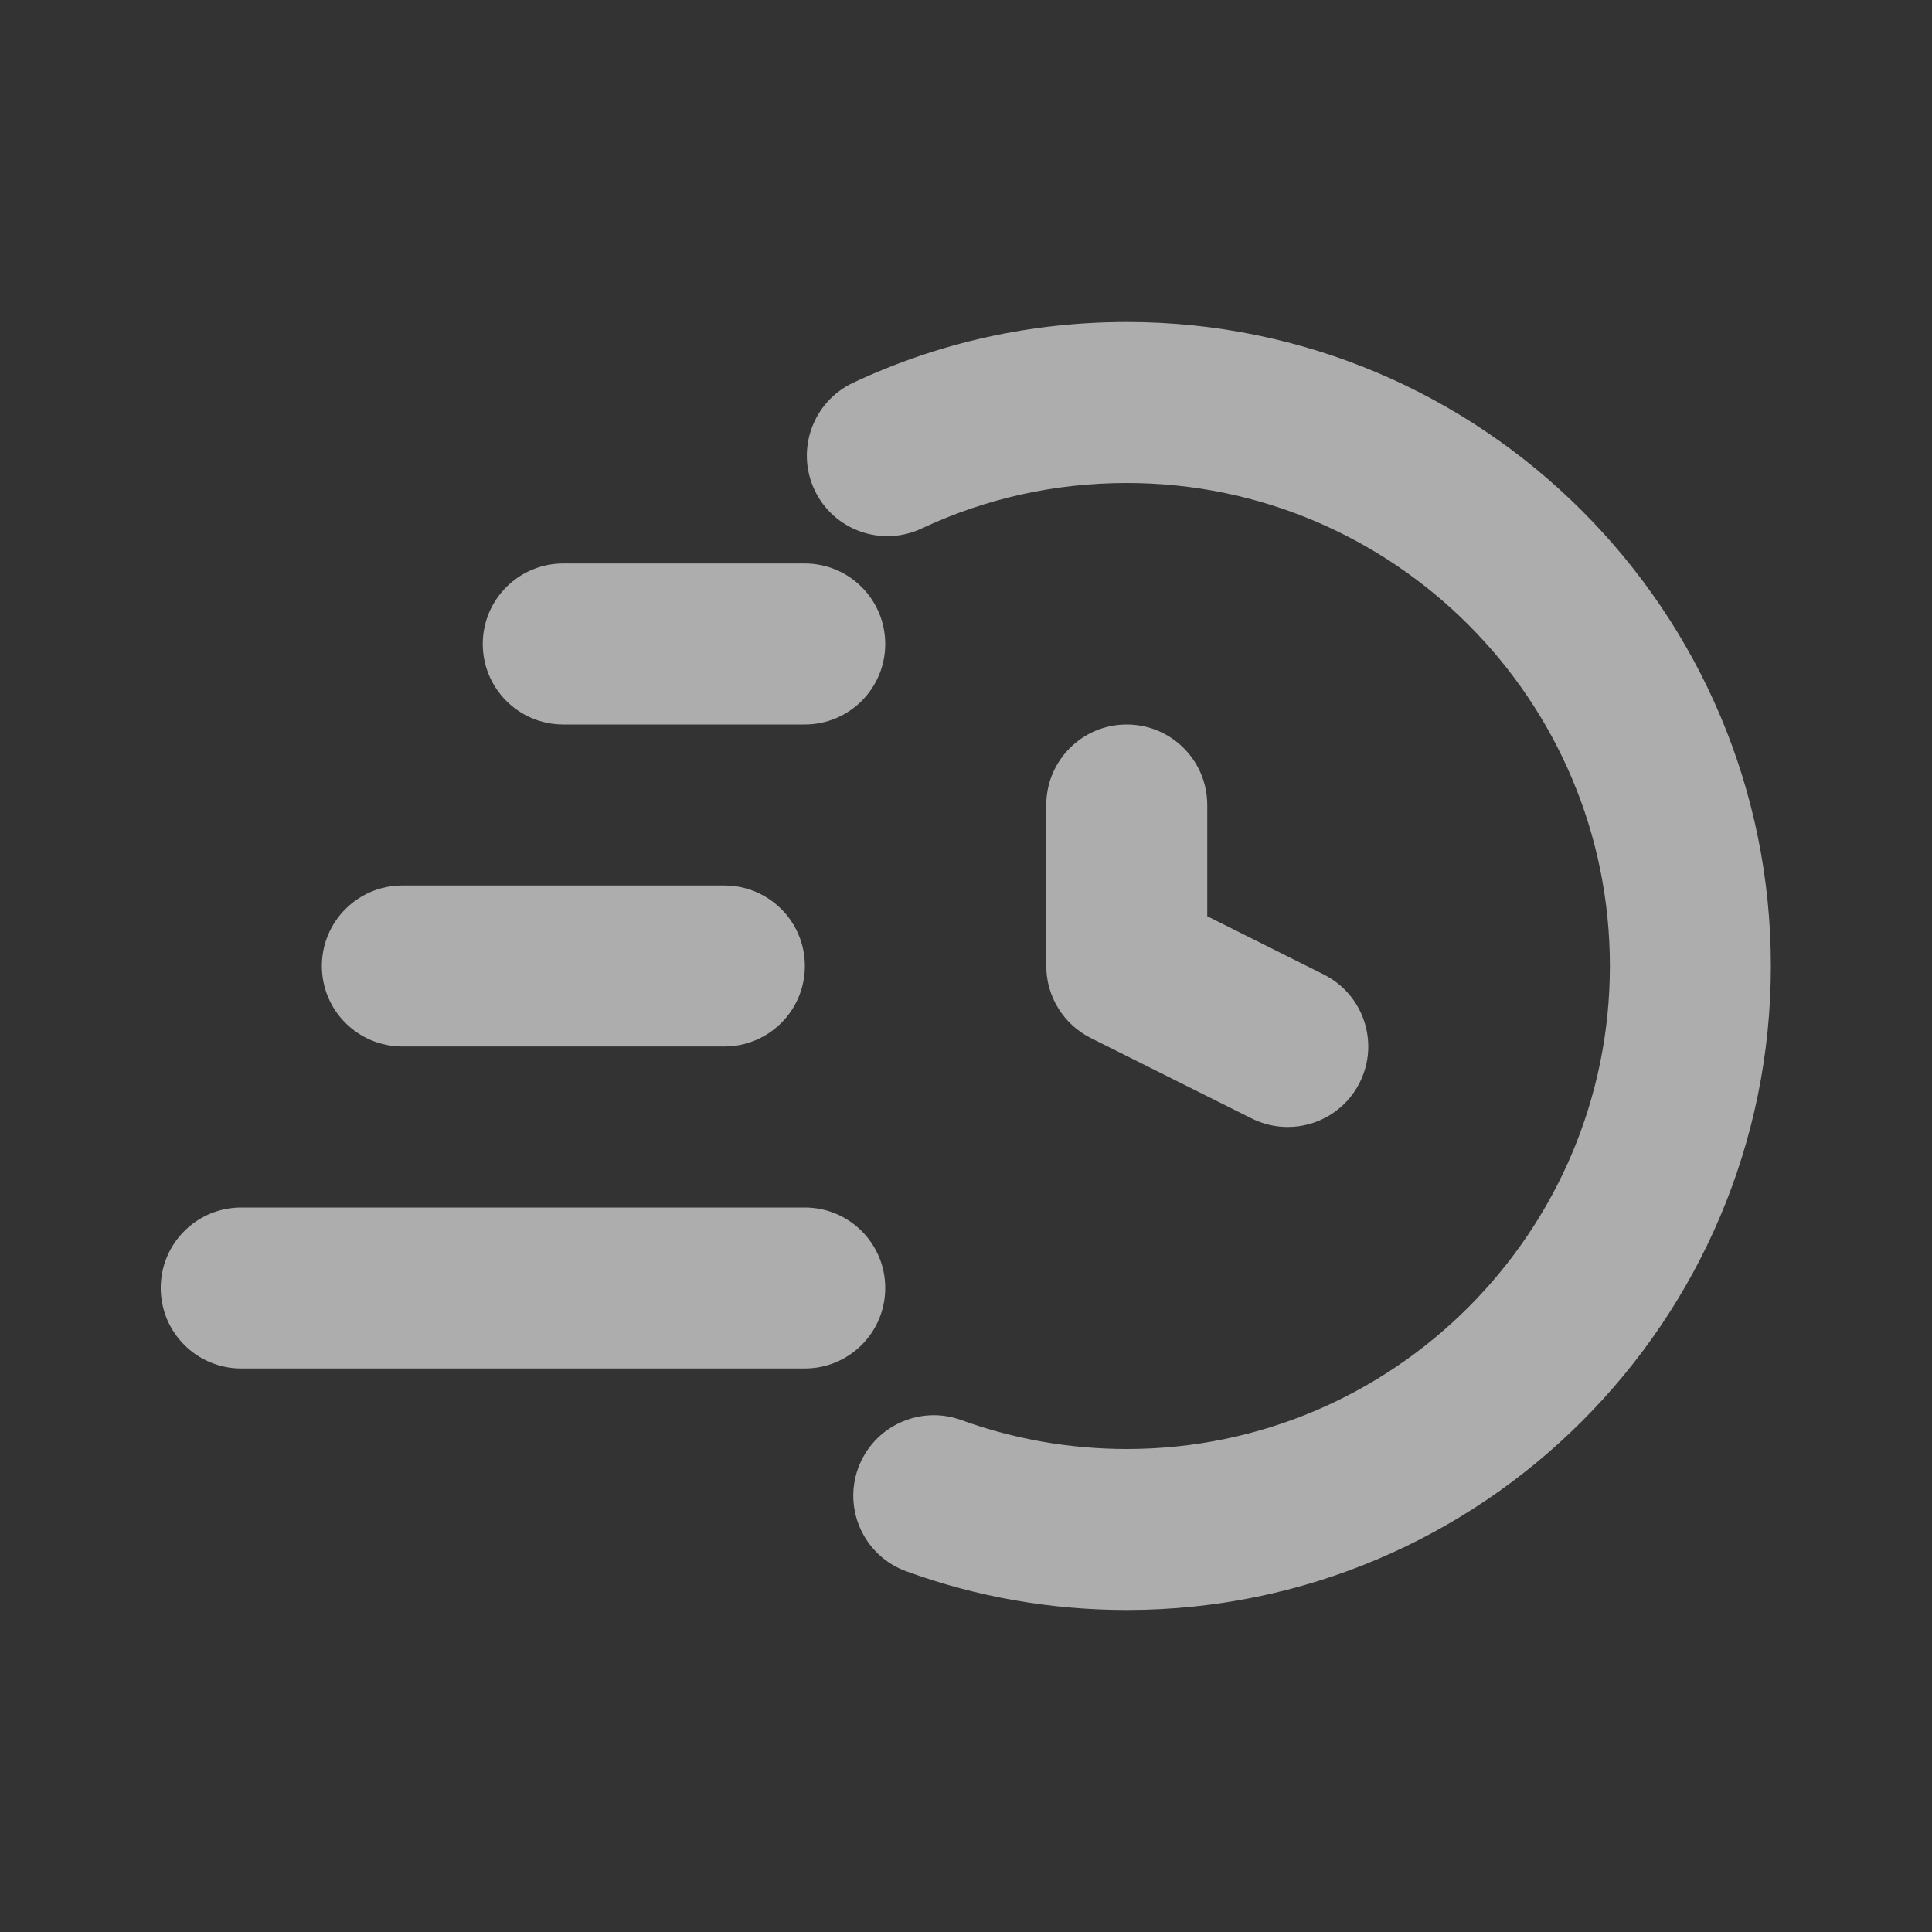 <svg width="40" height="40" viewBox="0 0 40 40" fill="none" xmlns="http://www.w3.org/2000/svg">
<rect x="0" y="0" width="40" height="40" fill="#333333" stroke="none"/>
<path d="M23.331 6.667C21.348 6.667 19.442 7.09 17.663 7.925C16.831 8.317 16.472 9.308 16.863 10.142C17.255 10.976 18.248 11.333 19.081 10.942C20.412 10.317 21.841 10 23.331 10C28.845 10 33.331 14.486 33.331 20C33.331 25.514 28.845 30 23.331 30C22.152 30 20.998 29.798 19.902 29.401C19.039 29.087 18.081 29.533 17.767 30.397C17.453 31.263 17.899 32.218 18.764 32.532C20.226 33.065 21.763 33.333 23.331 33.333C30.683 33.333 36.664 27.352 36.664 20C36.664 12.648 30.683 6.667 23.331 6.667ZM8.331 18.333C7.41 18.333 6.664 19.079 6.664 20C6.664 20.921 7.41 21.666 8.331 21.666H14.997C15.918 21.666 16.664 20.921 16.664 20C16.664 19.079 15.918 18.333 14.997 18.333H8.331Z" fill="white" fill-opacity="0.6"/>
<path d="M18.328 13.333C18.328 12.412 17.582 11.666 16.662 11.666H11.662C10.741 11.666 9.995 12.412 9.995 13.333C9.995 14.254 10.741 15 11.662 15H16.662C17.582 15 18.328 14.254 18.328 13.333ZM4.995 28.333H16.662C17.582 28.333 18.328 27.588 18.328 26.666C18.328 25.745 17.582 25 16.662 25H4.995C4.074 25 3.328 25.745 3.328 26.666C3.328 27.588 4.074 28.333 4.995 28.333ZM23.328 15C22.408 15 21.662 15.745 21.662 16.666V20C21.662 20.631 22.018 21.207 22.583 21.491L25.916 23.157C26.155 23.276 26.41 23.333 26.66 23.333C27.272 23.333 27.86 22.996 28.152 22.412C28.564 21.588 28.23 20.587 27.407 20.176L24.995 18.97V16.666C24.995 15.745 24.248 15 23.328 15Z" fill="white" fill-opacity="0.6"/>
</svg>
